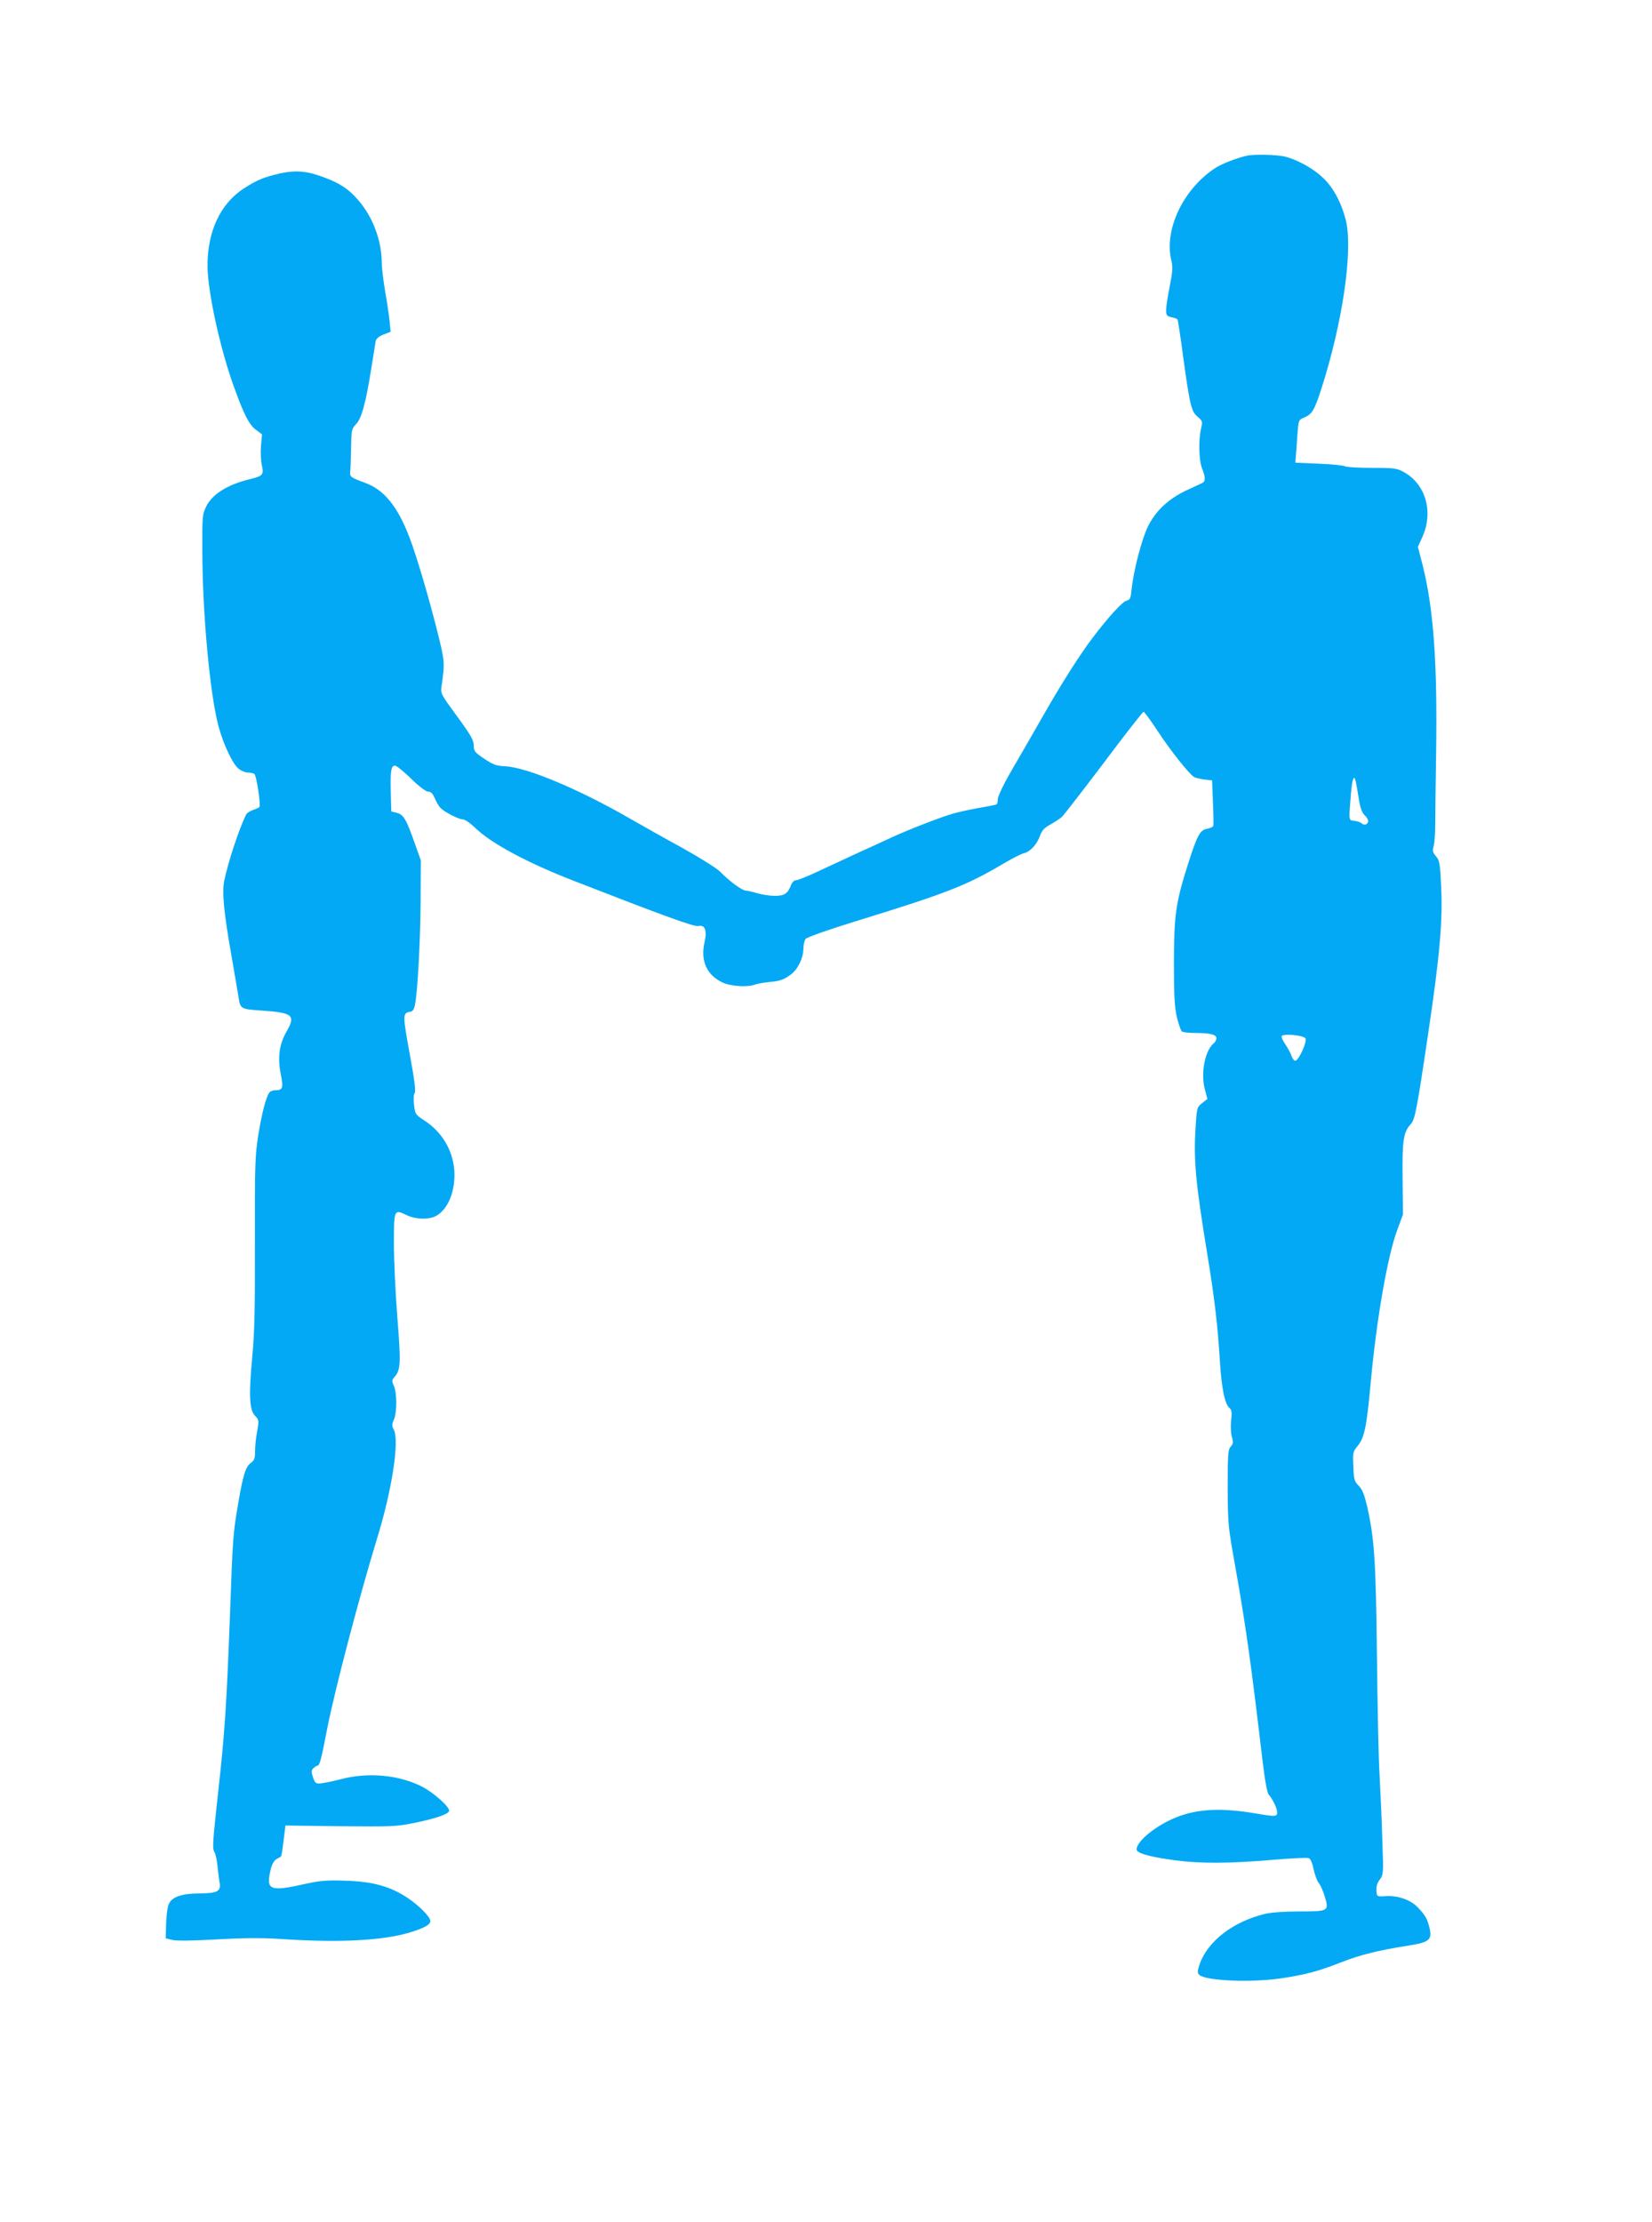 <?xml version="1.0" standalone="no"?>
<!DOCTYPE svg PUBLIC "-//W3C//DTD SVG 20010904//EN"
 "http://www.w3.org/TR/2001/REC-SVG-20010904/DTD/svg10.dtd">
<svg version="1.0" xmlns="http://www.w3.org/2000/svg"
 width="952pt" height="1280pt" viewBox="0 0 952 1280"
 preserveAspectRatio="xMidYMid meet">
<g transform="translate(0,1280) scale(0.1,-0.1)"
fill="#03a9f4" stroke="none">
<path d="M7185 11903 c-62 -14 -146 -47 -185 -73 -184 -122 -294 -357 -249
-534 8 -34 6 -62 -10 -145 -12 -57 -21 -119 -21 -137 0 -30 4 -35 30 -41 17
-3 33 -9 36 -14 2 -4 16 -90 29 -191 41 -300 50 -339 86 -368 29 -25 30 -27
20 -70 -15 -66 -12 -179 5 -225 21 -54 22 -76 4 -86 -8 -4 -50 -24 -92 -43
-104 -49 -178 -118 -223 -209 -36 -74 -83 -255 -94 -362 -5 -51 -9 -60 -29
-65 -24 -5 -108 -98 -198 -217 -76 -101 -177 -260 -287 -453 -52 -91 -131
-228 -176 -305 -46 -79 -81 -152 -81 -167 0 -15 -3 -29 -7 -31 -5 -3 -51 -12
-103 -21 -52 -9 -120 -24 -150 -33 -73 -21 -255 -92 -355 -138 -44 -20 -129
-60 -190 -87 -60 -28 -161 -75 -224 -104 -63 -30 -122 -54 -133 -54 -11 0 -23
-11 -29 -27 -19 -50 -38 -63 -94 -63 -28 0 -74 7 -101 15 -27 8 -57 15 -66 15
-21 0 -97 56 -148 109 -20 20 -119 82 -225 141 -105 57 -239 133 -300 168
-288 166 -589 292 -712 298 -54 3 -71 9 -123 44 -55 37 -60 44 -60 77 0 29
-17 59 -96 167 -95 130 -96 131 -89 176 19 133 18 141 -24 310 -51 203 -121
440 -162 546 -68 178 -146 273 -255 313 -81 29 -89 35 -86 62 2 13 4 74 5 136
2 106 3 113 29 140 32 33 57 126 88 323 12 74 23 144 25 156 3 13 19 27 45 37
l41 16 -6 63 c-4 35 -15 112 -26 173 -10 60 -19 132 -19 160 0 129 -52 267
-137 364 -54 62 -102 94 -192 128 -102 39 -165 44 -258 24 -94 -22 -130 -37
-204 -84 -140 -89 -216 -253 -213 -457 3 -150 74 -473 151 -685 59 -164 88
-220 127 -250 l36 -27 -6 -67 c-3 -36 -1 -86 5 -111 12 -55 7 -61 -69 -80
-128 -31 -217 -86 -252 -158 -22 -45 -23 -57 -22 -257 1 -369 45 -835 95
-1015 29 -104 81 -212 114 -238 15 -12 39 -22 54 -22 14 0 31 -4 37 -8 12 -8
38 -181 29 -191 -4 -3 -20 -11 -38 -17 -17 -6 -34 -17 -38 -25 -40 -78 -107
-282 -127 -384 -13 -66 -2 -183 42 -430 19 -110 37 -218 41 -240 10 -66 12
-68 135 -76 178 -12 196 -27 140 -123 -41 -72 -51 -149 -32 -243 16 -81 12
-93 -34 -93 -12 0 -26 -6 -31 -12 -19 -24 -43 -114 -64 -243 -19 -121 -21
-165 -20 -617 1 -380 -2 -526 -15 -660 -21 -224 -17 -308 15 -342 24 -25 24
-28 13 -90 -7 -35 -12 -86 -12 -114 0 -42 -4 -53 -25 -69 -30 -21 -46 -75 -74
-243 -28 -164 -30 -190 -46 -640 -20 -522 -29 -667 -70 -1033 -28 -256 -32
-305 -20 -323 7 -11 15 -47 18 -80 3 -32 9 -75 12 -95 10 -53 -10 -64 -114
-65 -112 -1 -166 -22 -181 -69 -6 -19 -12 -69 -13 -112 l-2 -78 38 -9 c24 -6
114 -5 255 3 162 9 258 10 377 2 331 -22 584 -9 740 39 81 25 115 44 115 65 0
24 -67 91 -134 135 -97 64 -197 92 -351 97 -110 4 -146 1 -230 -17 -213 -48
-235 -39 -204 86 7 28 20 49 33 56 11 6 23 12 25 15 3 2 10 43 15 91 l11 87
315 -4 c291 -3 324 -2 423 18 123 25 198 50 205 69 7 21 -90 108 -158 142
-133 67 -309 83 -465 42 -44 -11 -95 -22 -114 -24 -31 -3 -35 0 -47 34 -11 32
-11 40 2 53 9 8 19 15 24 15 12 0 23 42 55 210 44 225 184 758 290 1105 85
277 128 559 94 621 -11 21 -11 30 1 57 18 41 18 153 0 194 -13 29 -12 34 3 51
36 40 38 79 17 342 -11 139 -20 331 -20 427 0 197 1 199 73 164 51 -25 126
-27 168 -6 71 37 115 146 107 264 -9 119 -73 224 -177 290 -46 30 -49 34 -55
87 -4 34 -2 61 4 69 7 8 -2 78 -29 226 -41 222 -41 235 2 241 15 2 23 13 28
38 16 74 32 385 33 605 l1 230 -34 95 c-49 140 -65 168 -104 178 l-32 8 -3
110 c-3 124 2 154 24 154 9 0 51 -34 93 -75 48 -47 86 -75 99 -75 16 0 26 -11
37 -37 9 -21 23 -46 33 -56 22 -24 105 -67 131 -67 10 0 41 -21 68 -47 90 -89
300 -202 568 -306 521 -203 697 -267 720 -261 37 9 51 -25 35 -94 -24 -106 12
-187 103 -231 46 -22 145 -29 189 -12 13 5 48 11 79 14 68 7 85 13 128 45 40
30 70 93 71 148 0 22 6 47 13 56 7 9 128 52 277 98 534 164 649 209 860 334
51 30 105 58 120 61 36 8 76 51 93 100 11 31 24 46 59 65 26 14 55 34 67 44
11 10 120 151 242 312 121 162 225 294 229 294 5 0 42 -51 82 -112 73 -111
178 -243 208 -263 8 -5 35 -12 60 -15 l45 -5 5 -125 c3 -69 4 -130 2 -137 -2
-6 -18 -14 -37 -17 -40 -8 -55 -36 -108 -201 -71 -223 -81 -292 -82 -565 0
-197 4 -260 17 -319 10 -41 23 -78 30 -83 7 -4 41 -8 74 -8 88 0 124 -9 124
-30 0 -10 -7 -24 -17 -31 -49 -41 -74 -171 -50 -262 l15 -57 -30 -24 c-30 -23
-31 -26 -38 -142 -12 -186 0 -316 66 -719 43 -260 62 -425 74 -625 10 -159 28
-248 56 -271 12 -10 14 -24 9 -70 -4 -31 -2 -73 4 -95 9 -32 8 -41 -7 -57 -15
-17 -17 -44 -17 -236 1 -210 2 -223 44 -456 60 -337 92 -566 155 -1103 16
-132 28 -198 38 -210 23 -26 48 -78 48 -102 0 -24 -9 -25 -121 -6 -199 34
-337 27 -458 -21 -117 -46 -231 -138 -231 -186 0 -21 71 -42 218 -62 148 -20
322 -19 563 2 107 9 203 14 211 10 10 -3 21 -28 28 -64 7 -32 20 -67 29 -78
10 -11 25 -46 35 -78 26 -86 23 -87 -148 -87 -84 0 -163 -6 -196 -14 -185 -45
-331 -158 -377 -291 -13 -40 -13 -49 -2 -60 36 -35 300 -46 474 -20 140 21
214 41 344 92 112 44 209 68 391 97 115 18 133 33 119 97 -13 56 -25 77 -68
122 -42 44 -115 70 -188 65 -48 -3 -48 -3 -51 31 -2 23 4 44 19 64 22 30 22
34 15 231 -3 111 -11 280 -16 376 -6 96 -12 407 -15 690 -6 540 -15 671 -57
855 -16 67 -27 96 -48 117 -25 25 -28 35 -31 111 -4 79 -2 85 23 116 41 48 54
112 77 366 33 360 96 726 153 880 l33 90 -2 207 c-3 219 5 268 47 313 24 26
35 80 100 520 67 446 85 655 75 848 -6 134 -9 151 -30 175 -19 22 -21 31 -13
59 5 18 9 73 9 121 0 48 2 233 5 412 8 512 -14 828 -76 1078 l-29 112 25 55
c67 146 20 309 -110 378 -37 20 -56 22 -181 22 -77 0 -146 4 -154 9 -8 5 -75
12 -150 15 l-136 6 2 30 c2 17 6 72 9 123 7 92 7 93 38 106 47 20 60 41 99
161 125 386 186 808 142 980 -26 100 -70 182 -128 238 -57 56 -153 109 -227
126 -44 10 -176 13 -215 4z m629 -3610 c3 -16 11 -59 17 -98 8 -51 18 -76 35
-93 13 -12 21 -29 18 -37 -7 -17 -25 -20 -39 -6 -6 5 -23 11 -40 13 -34 3 -33
-3 -20 156 8 92 19 116 29 65z m-291 -1474 c11 -18 -39 -129 -59 -129 -6 0
-17 13 -22 30 -6 16 -22 46 -36 66 -14 21 -23 41 -20 46 10 16 126 5 137 -13z"/>
</g>
</svg>
